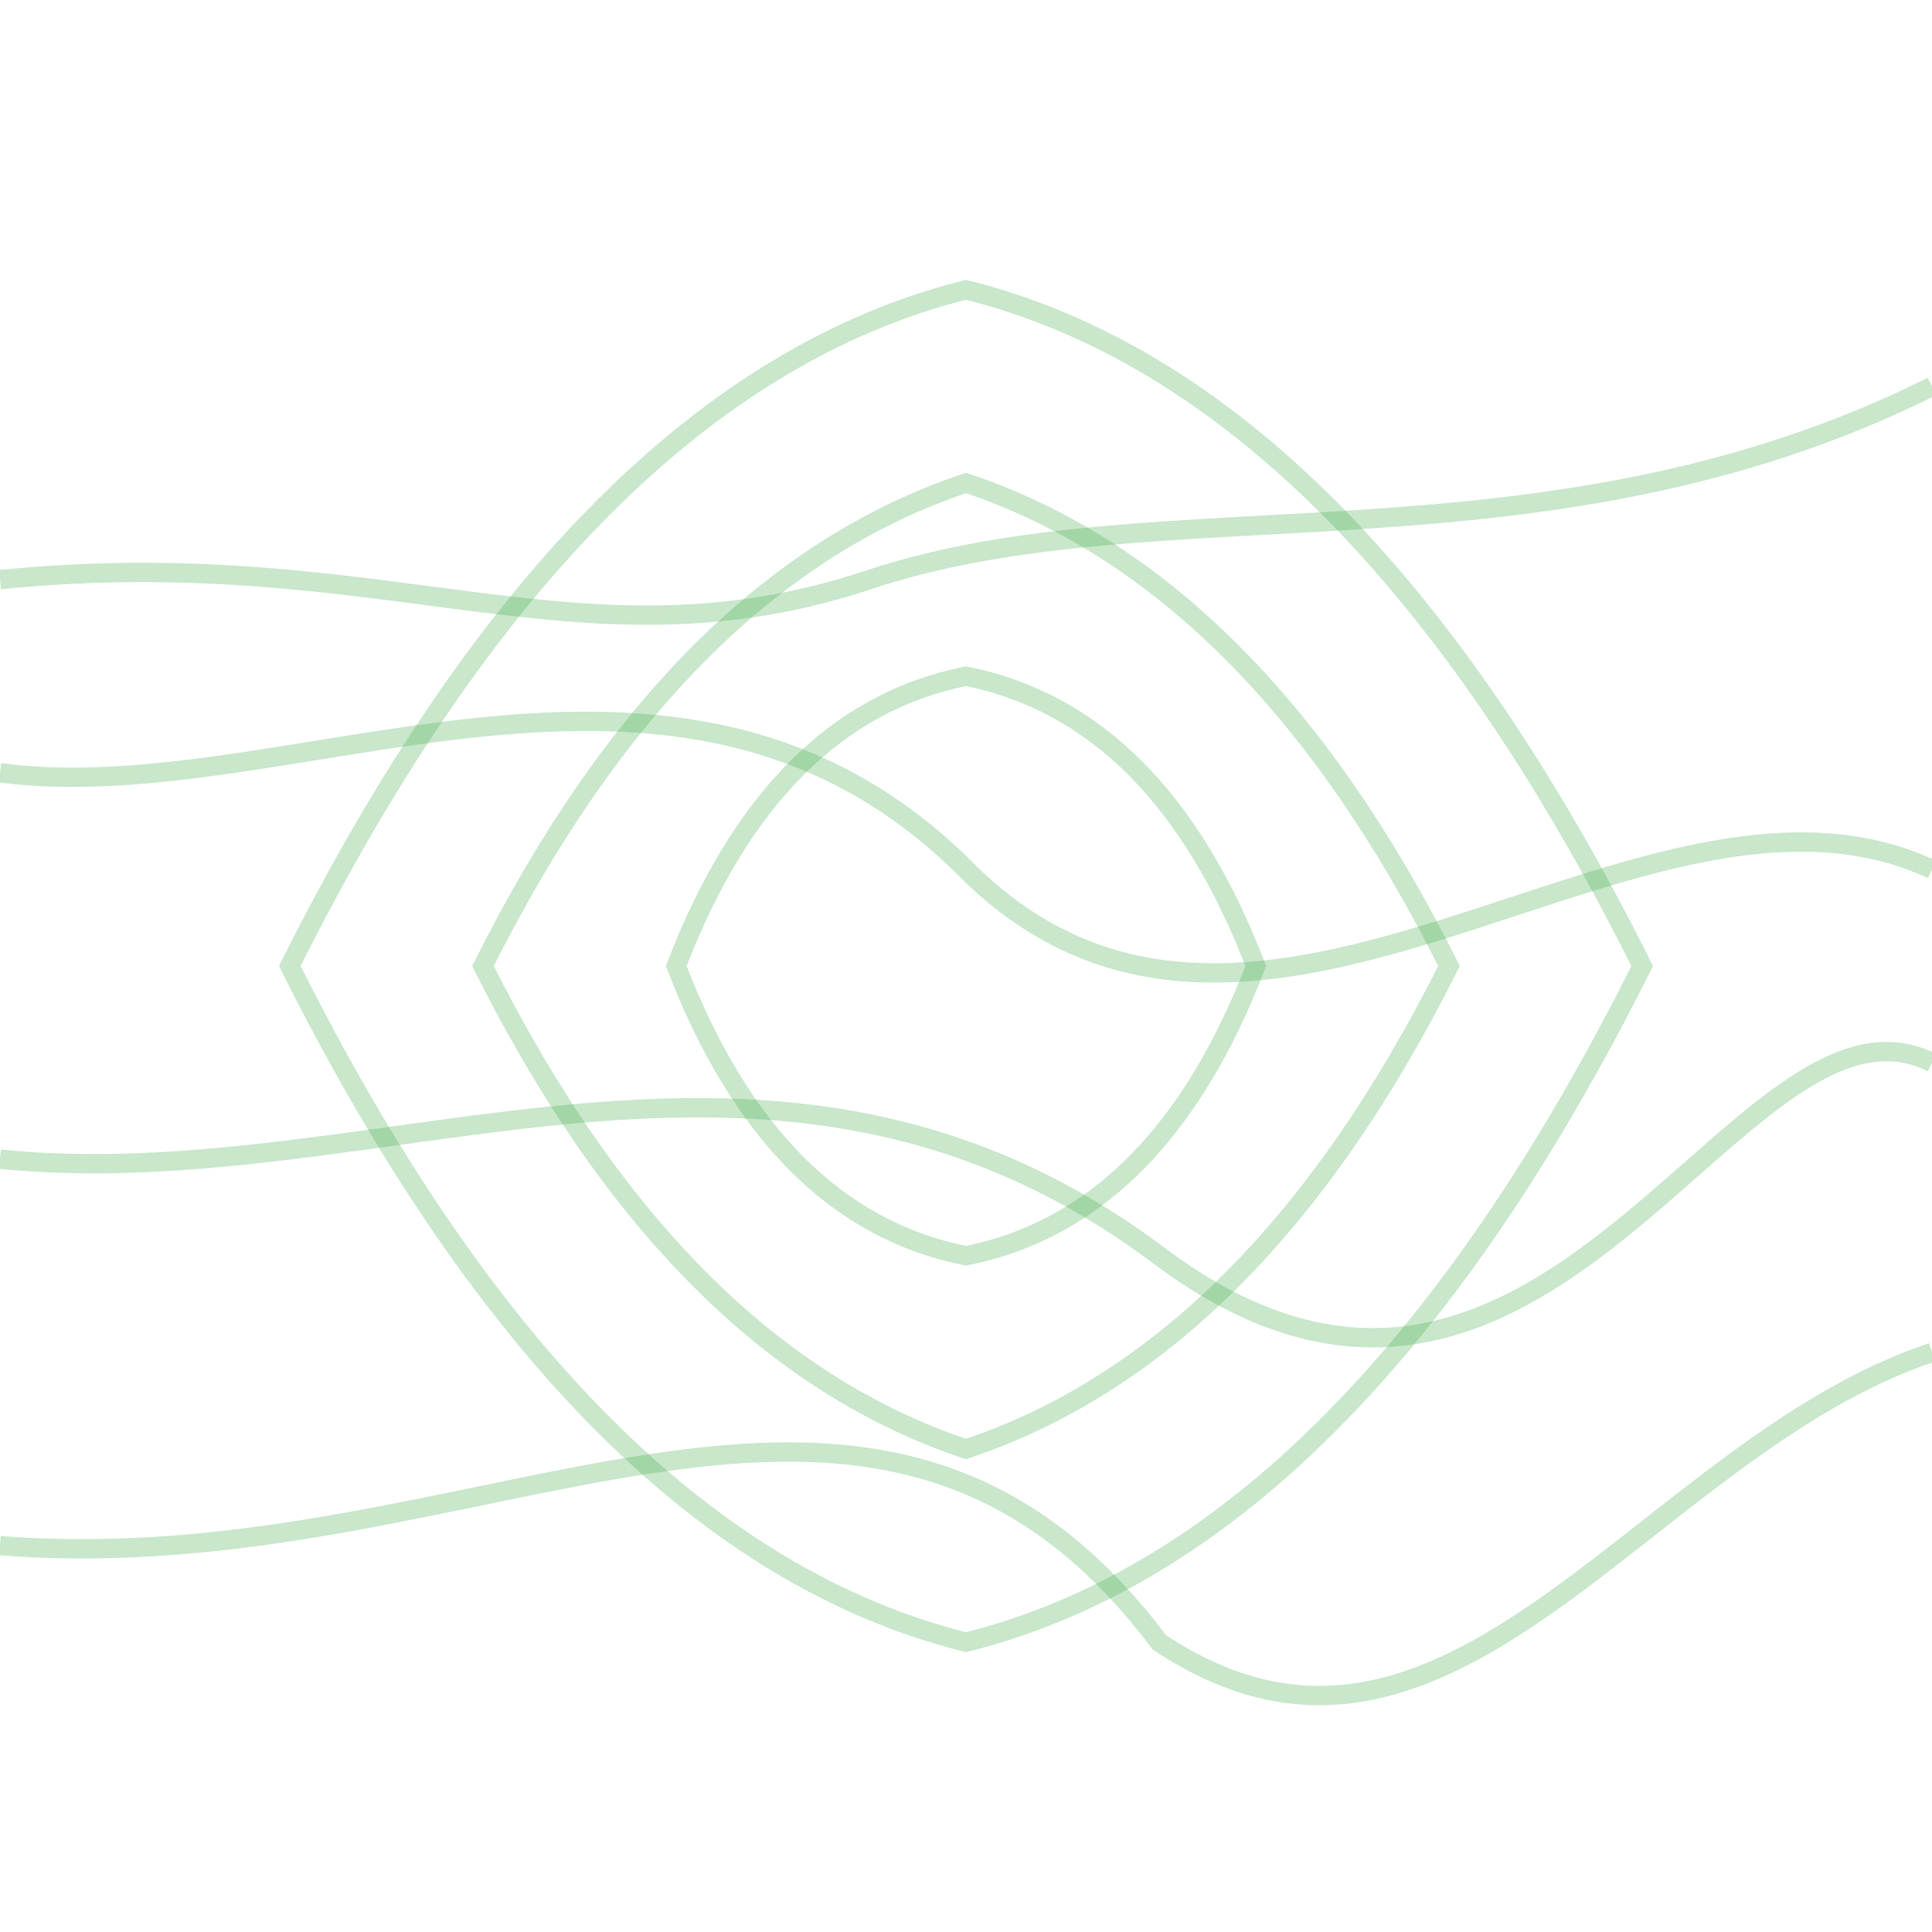 <?xml version="1.0" encoding="UTF-8"?>
<svg width="100" height="100" viewBox="0 0 100 100" fill="none" xmlns="http://www.w3.org/2000/svg">
  <path d="M15,50 Q30,20 50,15 Q70,20 85,50 Q70,80 50,85 Q30,80 15,50 Z" fill="none" stroke="#4CAF50" stroke-width="1" opacity="0.3"/>
  <path d="M25,50 Q35,30 50,25 Q65,30 75,50 Q65,70 50,75 Q35,70 25,50 Z" fill="none" stroke="#4CAF50" stroke-width="1" opacity="0.3"/>
  <path d="M35,50 Q40,37 50,35 Q60,37 65,50 Q60,63 50,65 Q40,63 35,50 Z" fill="none" stroke="#4CAF50" stroke-width="1" opacity="0.3"/>
  <path d="M0,30 C20,28 30,35 45,30 C60,25 80,30 100,20" fill="none" stroke="#4CAF50" stroke-width="1" opacity="0.3"/>
  <path d="M0,40 C15,42 35,30 50,45 C65,60 85,38 100,45" fill="none" stroke="#4CAF50" stroke-width="1" opacity="0.3"/>
  <path d="M0,60 C20,62 40,50 60,65 C80,80 90,50 100,55" fill="none" stroke="#4CAF50" stroke-width="1" opacity="0.3"/>
  <path d="M0,80 C25,82 45,65 60,85 C75,95 85,75 100,70" fill="none" stroke="#4CAF50" stroke-width="1" opacity="0.3"/>
</svg>
